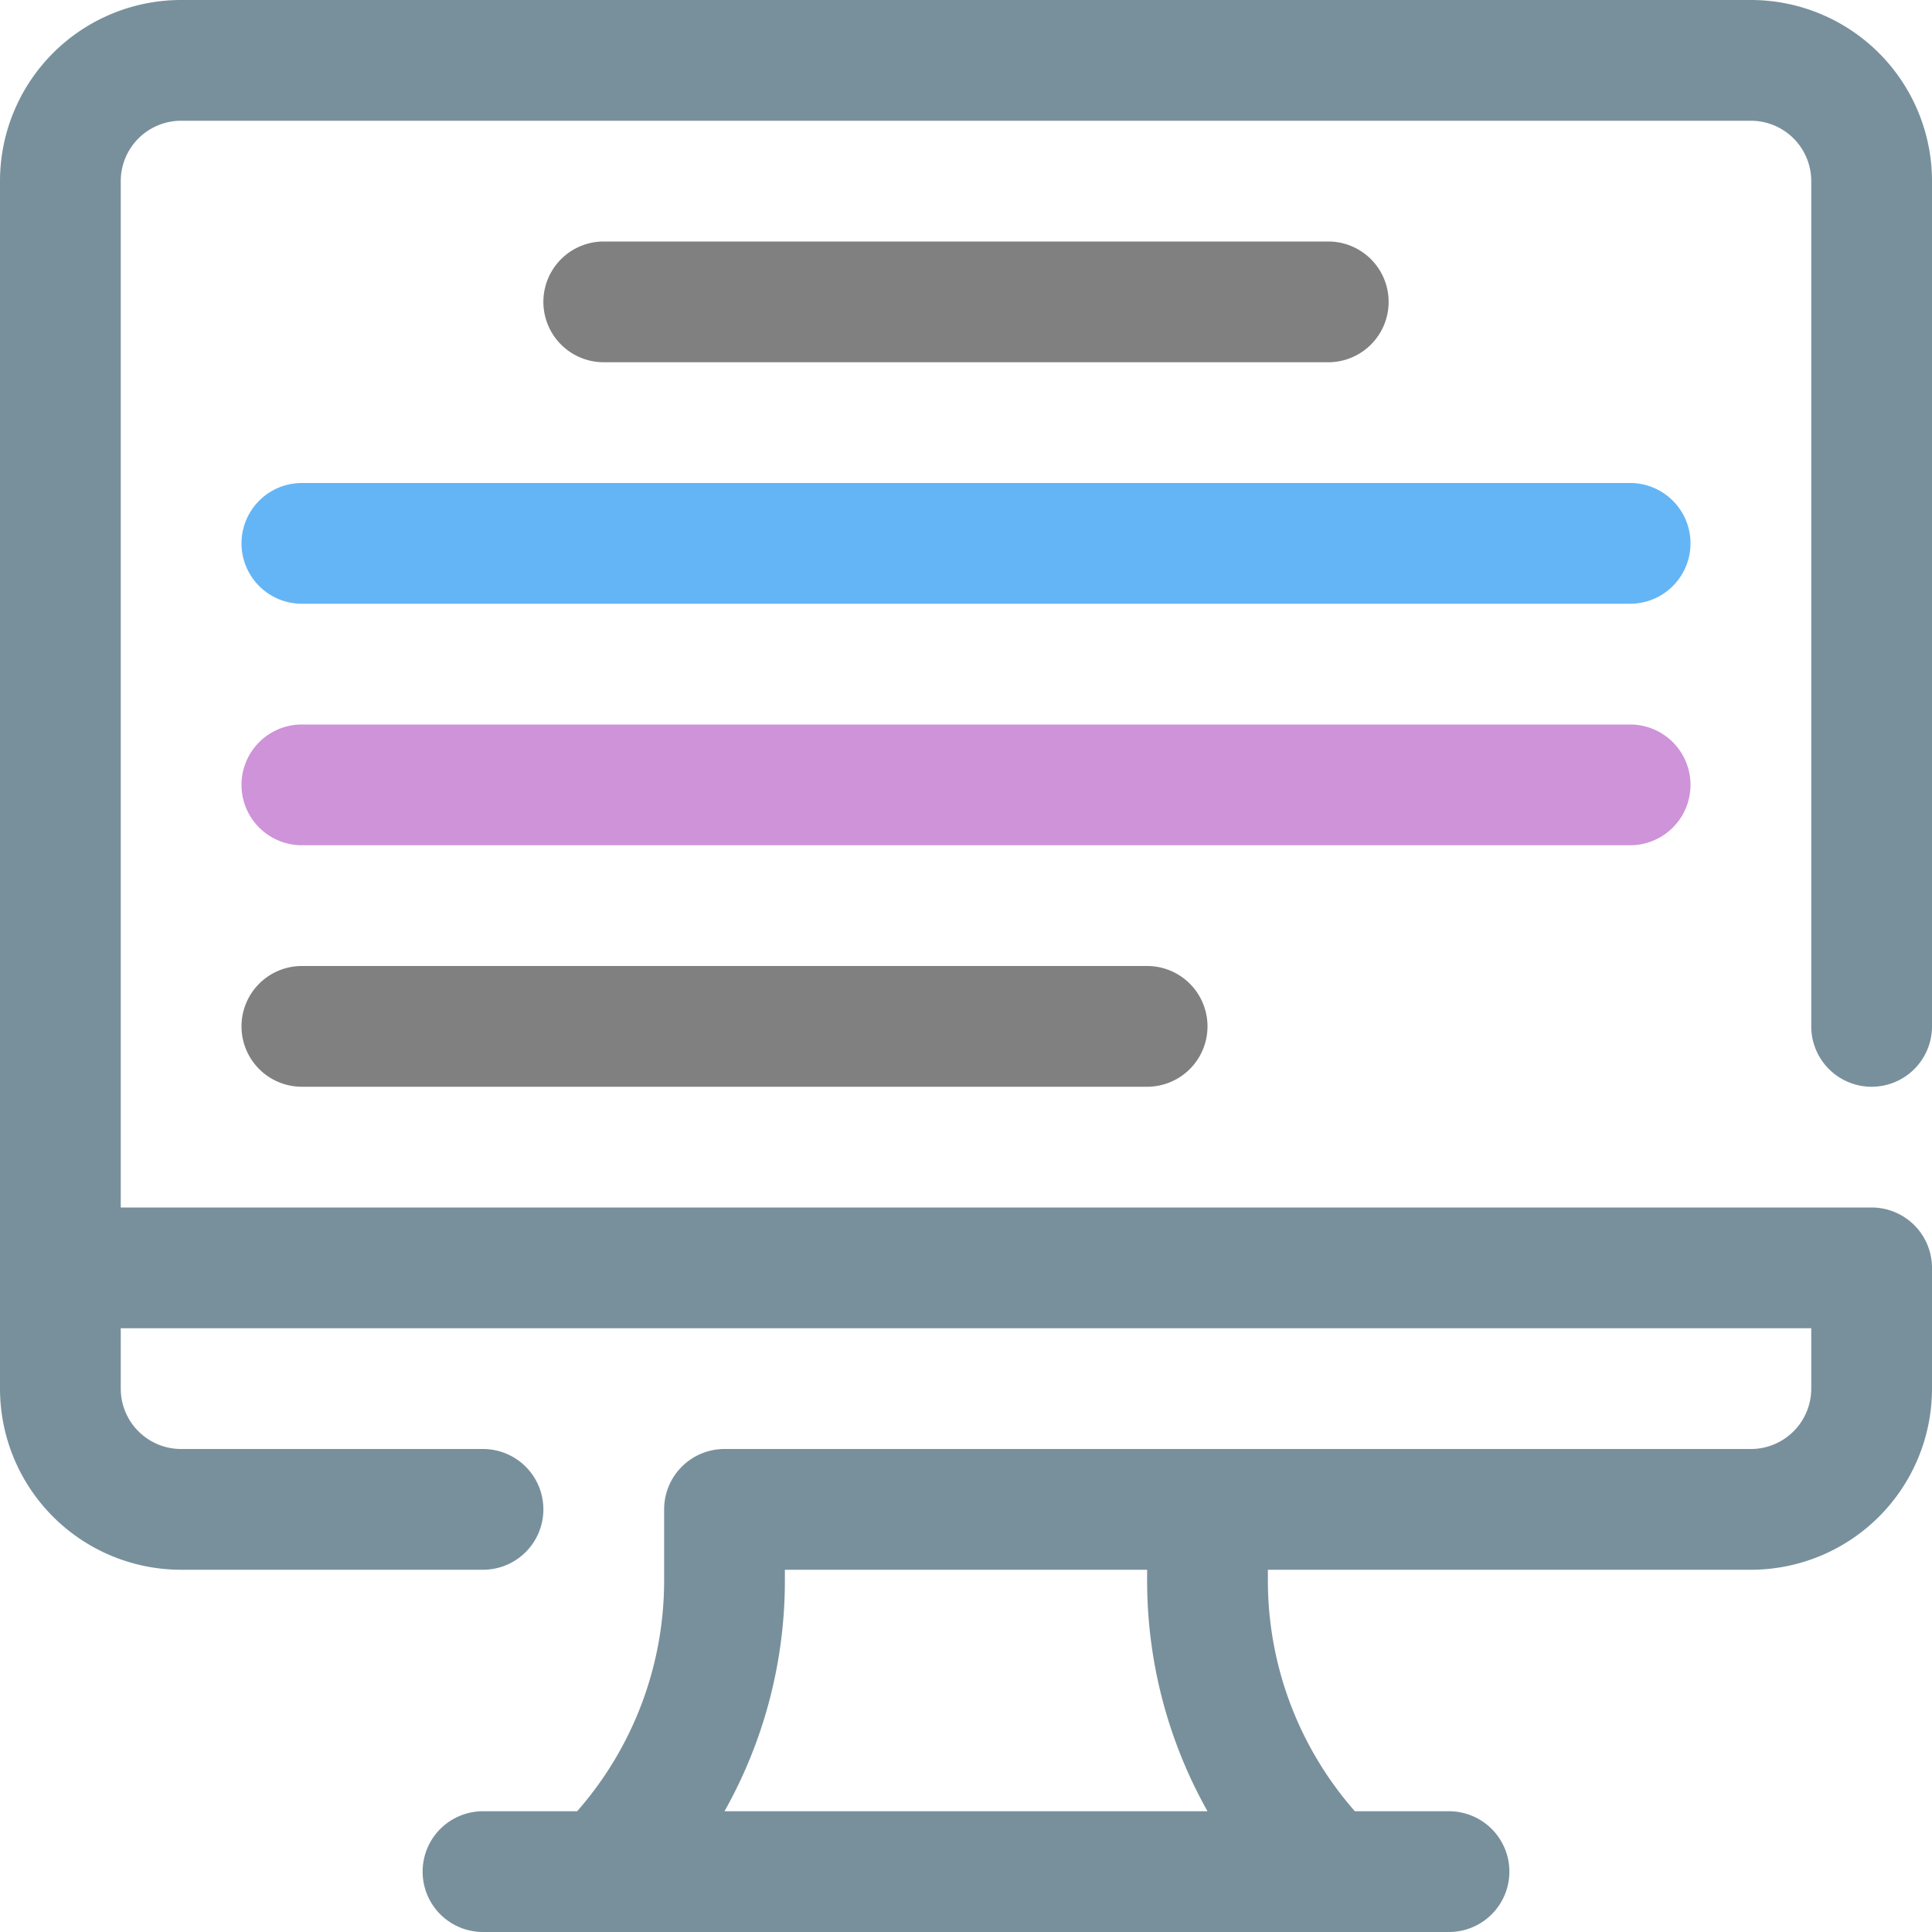<svg width="40" height="40" viewBox="0 0 32 32" fill="none" xmlns="http://www.w3.org/2000/svg">
  <g fill="#78909C">
    <path
      d="M31,18a1,1,0,0,0,1-1V3a3,3,0,0,0-3-3H3A3,3,0,0,0,0,3V23a3,3,0,0,0,3,3H8a1,1,0,0,0,0-2H3a1,1,0,0,1-1-1V22H30v1a1,1,0,0,1-1,1H12a1,1,0,0,0-1,1v1.171A5.786,5.786,0,0,1,9.559,30H8a1,1,0,0,0,0,2H24a1,1,0,0,0,0-2H22.441A5.788,5.788,0,0,1,21,26.171V26h8a3,3,0,0,0,3-3V21a1,1,0,0,0-1-1H2V3A1,1,0,0,1,3,2H29a1,1,0,0,1,1,1V17A1,1,0,0,0,31,18ZM20,30H12a7.787,7.787,0,0,0,1-3.829V26h6v.171A7.787,7.787,0,0,0,20,30Z"/>
    <path fill="#808080" d="M19,18H5a1,1,0,0,1,0-2H19a1,1,0,0,1,0,2Z"/>
    <path fill="#CE93D8" d="M27,14H5a1,1,0,0,1,0-2H27a1,1,0,0,1,0,2Z"/>
    <path fill="#64B5F6" d="M27,10H5A1,1,0,0,1,5,8H27a1,1,0,0,1,0,2Z"/>
    <path fill="#808080" d="M22,6H10a1,1,0,0,1,0-2H22a1,1,0,0,1,0,2Z"/>
  </g>
</svg>
